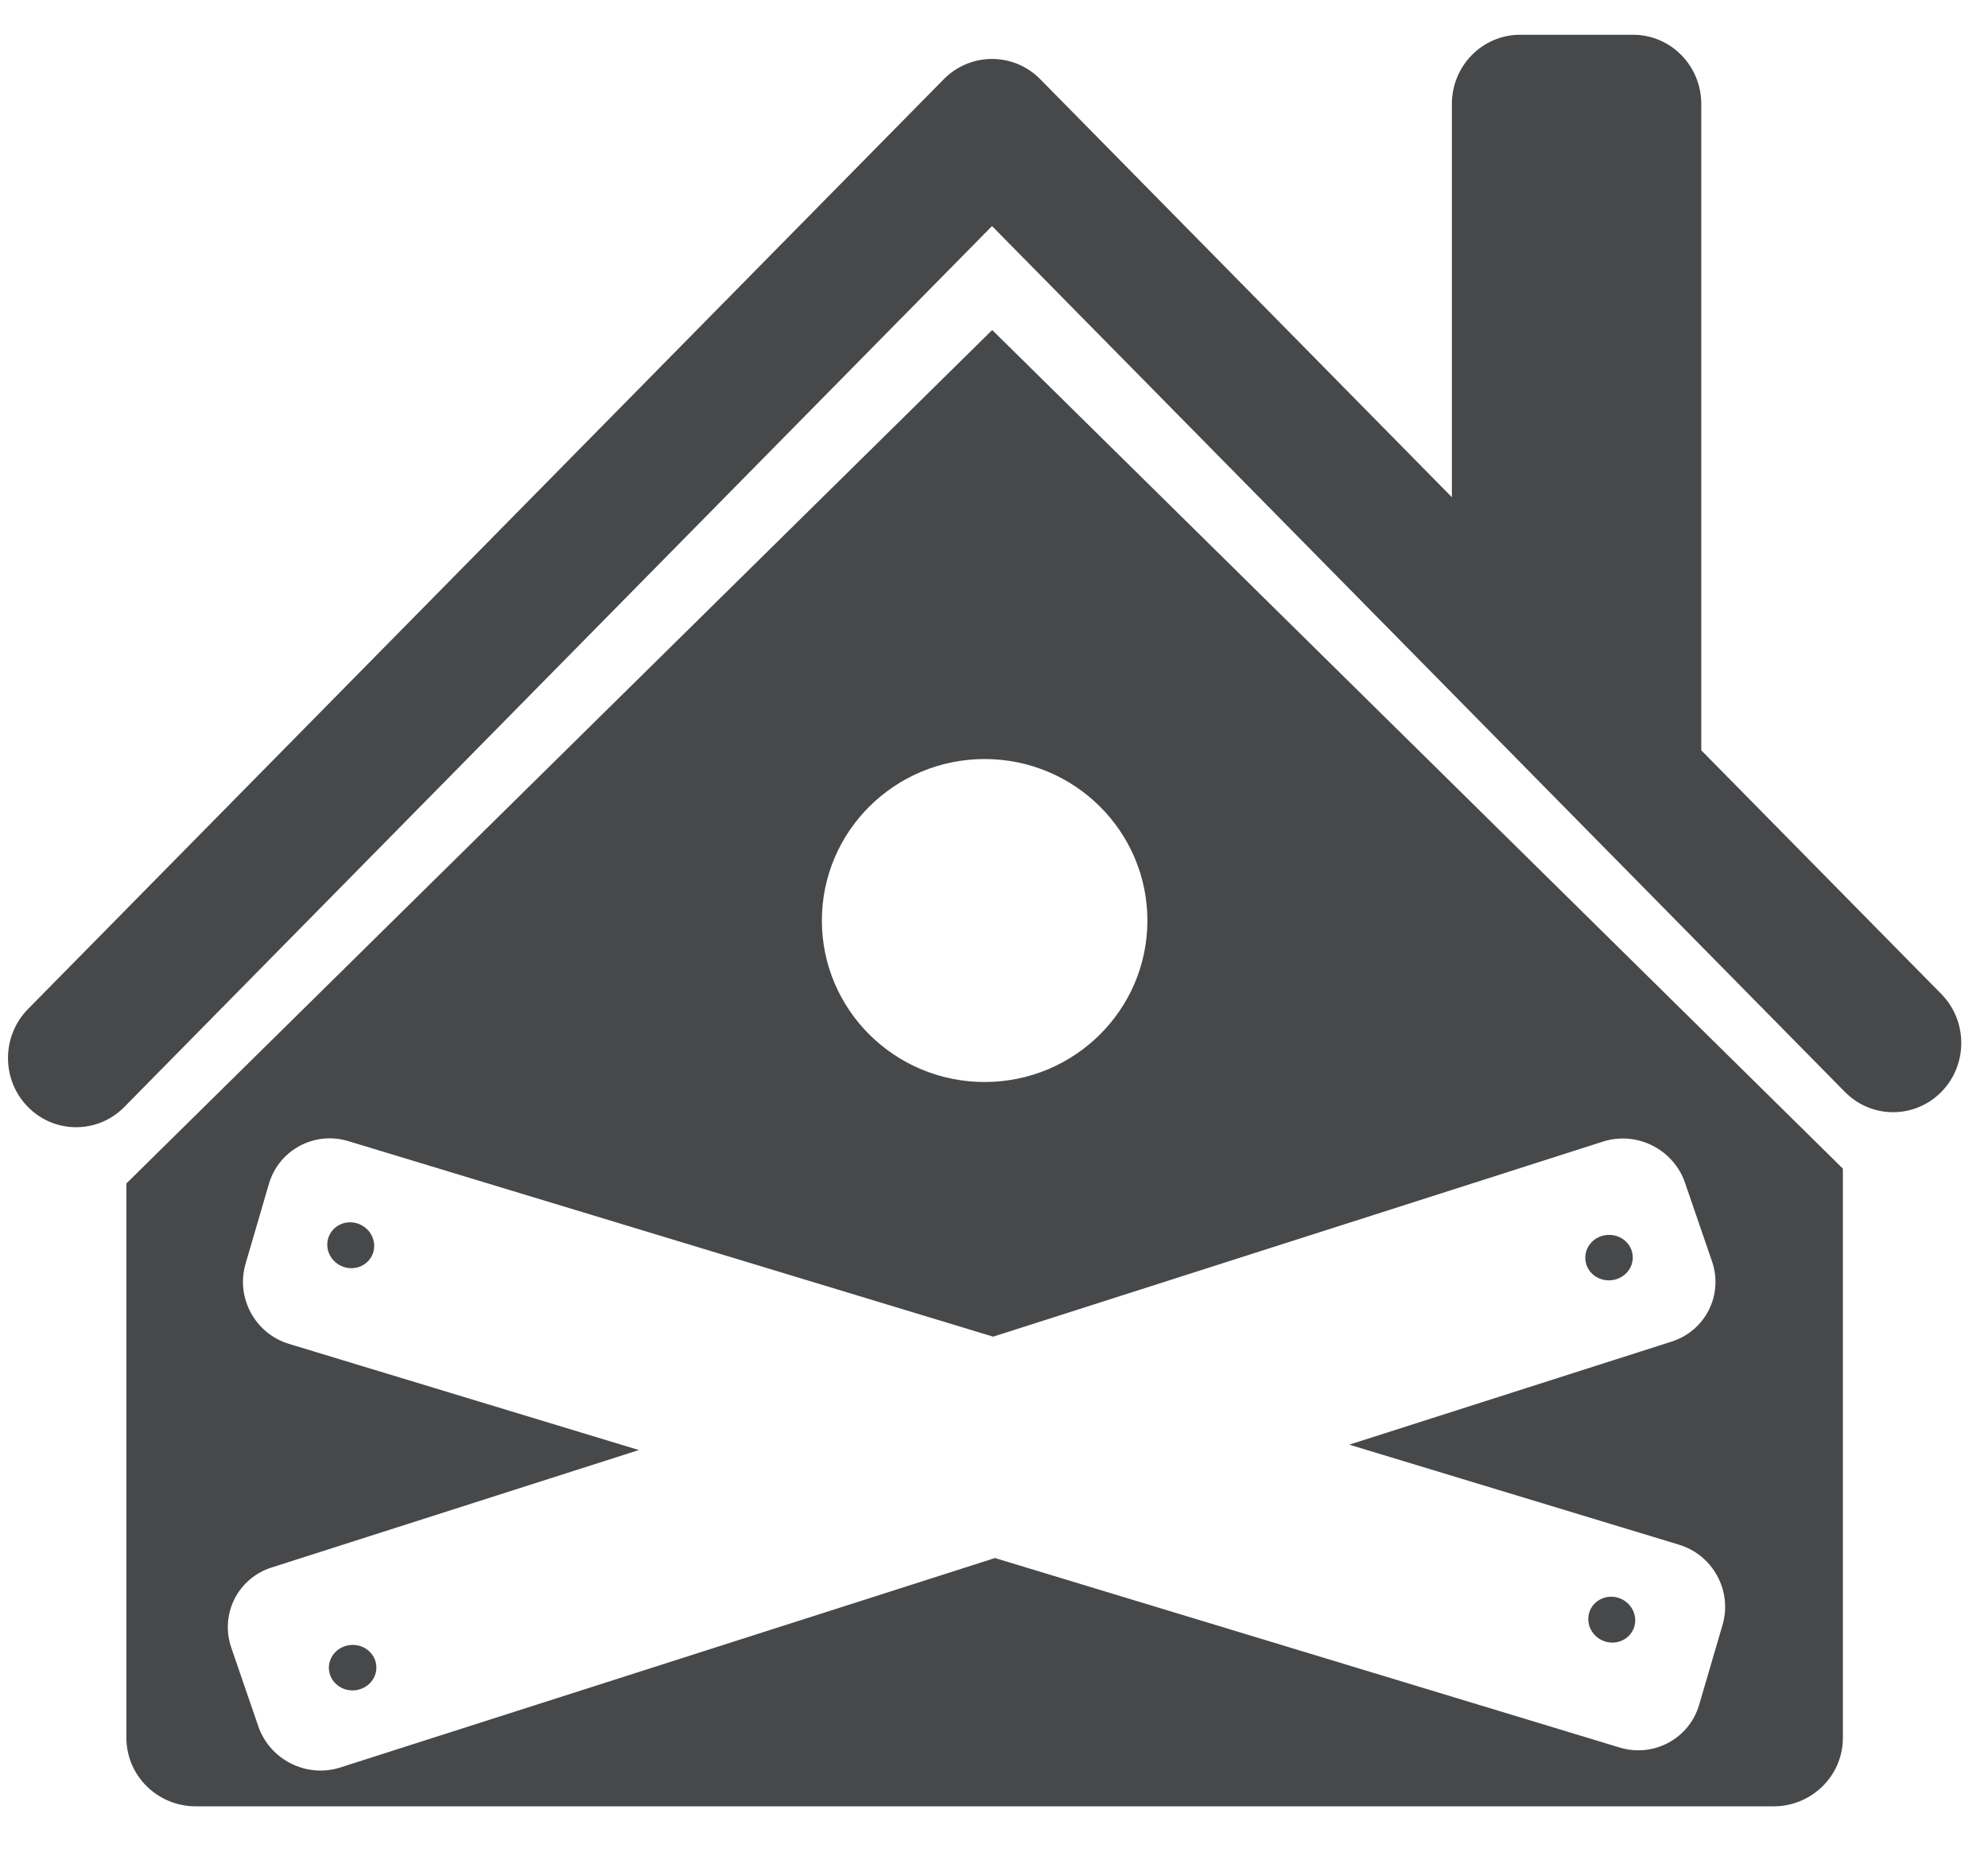 <svg width="31" height="29" viewBox="0 0 31 29" fill="none" xmlns="http://www.w3.org/2000/svg">
<path fill-rule="evenodd" clip-rule="evenodd" d="M28.737 18.223L15.472 5.146L1.971 18.454V27.099C1.971 27.689 2.456 28.167 3.054 28.167H27.654C28.253 28.167 28.737 27.689 28.737 27.099V18.223ZM26.529 1.622C26.529 1.025 26.052 0.542 25.465 0.542H23.704C23.117 0.542 22.64 1.025 22.64 1.622V7.753L16.221 1.235C15.807 0.814 15.132 0.814 14.717 1.235L0.436 15.735C0.021 16.157 0.021 16.84 0.436 17.261C0.643 17.472 0.915 17.577 1.188 17.577C1.459 17.577 1.731 17.472 1.939 17.261L15.469 3.525L28.769 17.027C29.183 17.448 29.857 17.448 30.272 17.027C30.687 16.605 30.687 15.922 30.272 15.5L26.529 11.7V1.622ZM15.354 16.872C16.756 16.872 17.892 15.745 17.892 14.354C17.892 12.964 16.756 11.836 15.354 11.836C13.952 11.836 12.816 12.964 12.816 14.354C12.816 15.745 13.952 16.872 15.354 16.872ZM5.432 17.794C4.903 17.633 4.348 17.932 4.193 18.461L3.829 19.707C3.674 20.236 3.978 20.796 4.507 20.956L9.962 22.611L4.234 24.443C3.708 24.611 3.427 25.171 3.607 25.694L4.028 26.919C4.208 27.442 4.78 27.729 5.306 27.561L15.515 24.295L25.257 27.25C25.787 27.41 26.341 27.112 26.496 26.583L26.861 25.336C27.015 24.807 26.712 24.248 26.182 24.087L21.04 22.527L26.069 20.919C26.595 20.75 26.876 20.19 26.696 19.668L26.275 18.442C26.095 17.92 25.523 17.633 24.997 17.801L15.487 20.843L5.432 17.794ZM5.286 19.722C5.461 19.826 5.685 19.773 5.786 19.605C5.887 19.436 5.827 19.216 5.652 19.113C5.477 19.009 5.254 19.062 5.153 19.23C5.051 19.399 5.111 19.619 5.286 19.722ZM25.45 25.443C25.349 25.611 25.125 25.664 24.95 25.561C24.775 25.457 24.715 25.237 24.816 25.069C24.917 24.901 25.141 24.848 25.316 24.951C25.491 25.055 25.551 25.275 25.45 25.443ZM25.064 19.257C24.86 19.271 24.707 19.442 24.721 19.637C24.735 19.833 24.912 19.979 25.116 19.964C25.32 19.95 25.474 19.779 25.46 19.584C25.446 19.389 25.269 19.242 25.064 19.257ZM5.129 26.031C5.115 25.835 5.269 25.665 5.473 25.651C5.677 25.636 5.854 25.782 5.868 25.978C5.883 26.173 5.729 26.343 5.525 26.358C5.321 26.373 5.144 26.226 5.129 26.031Z" fill="#47484A"/>
</svg>
